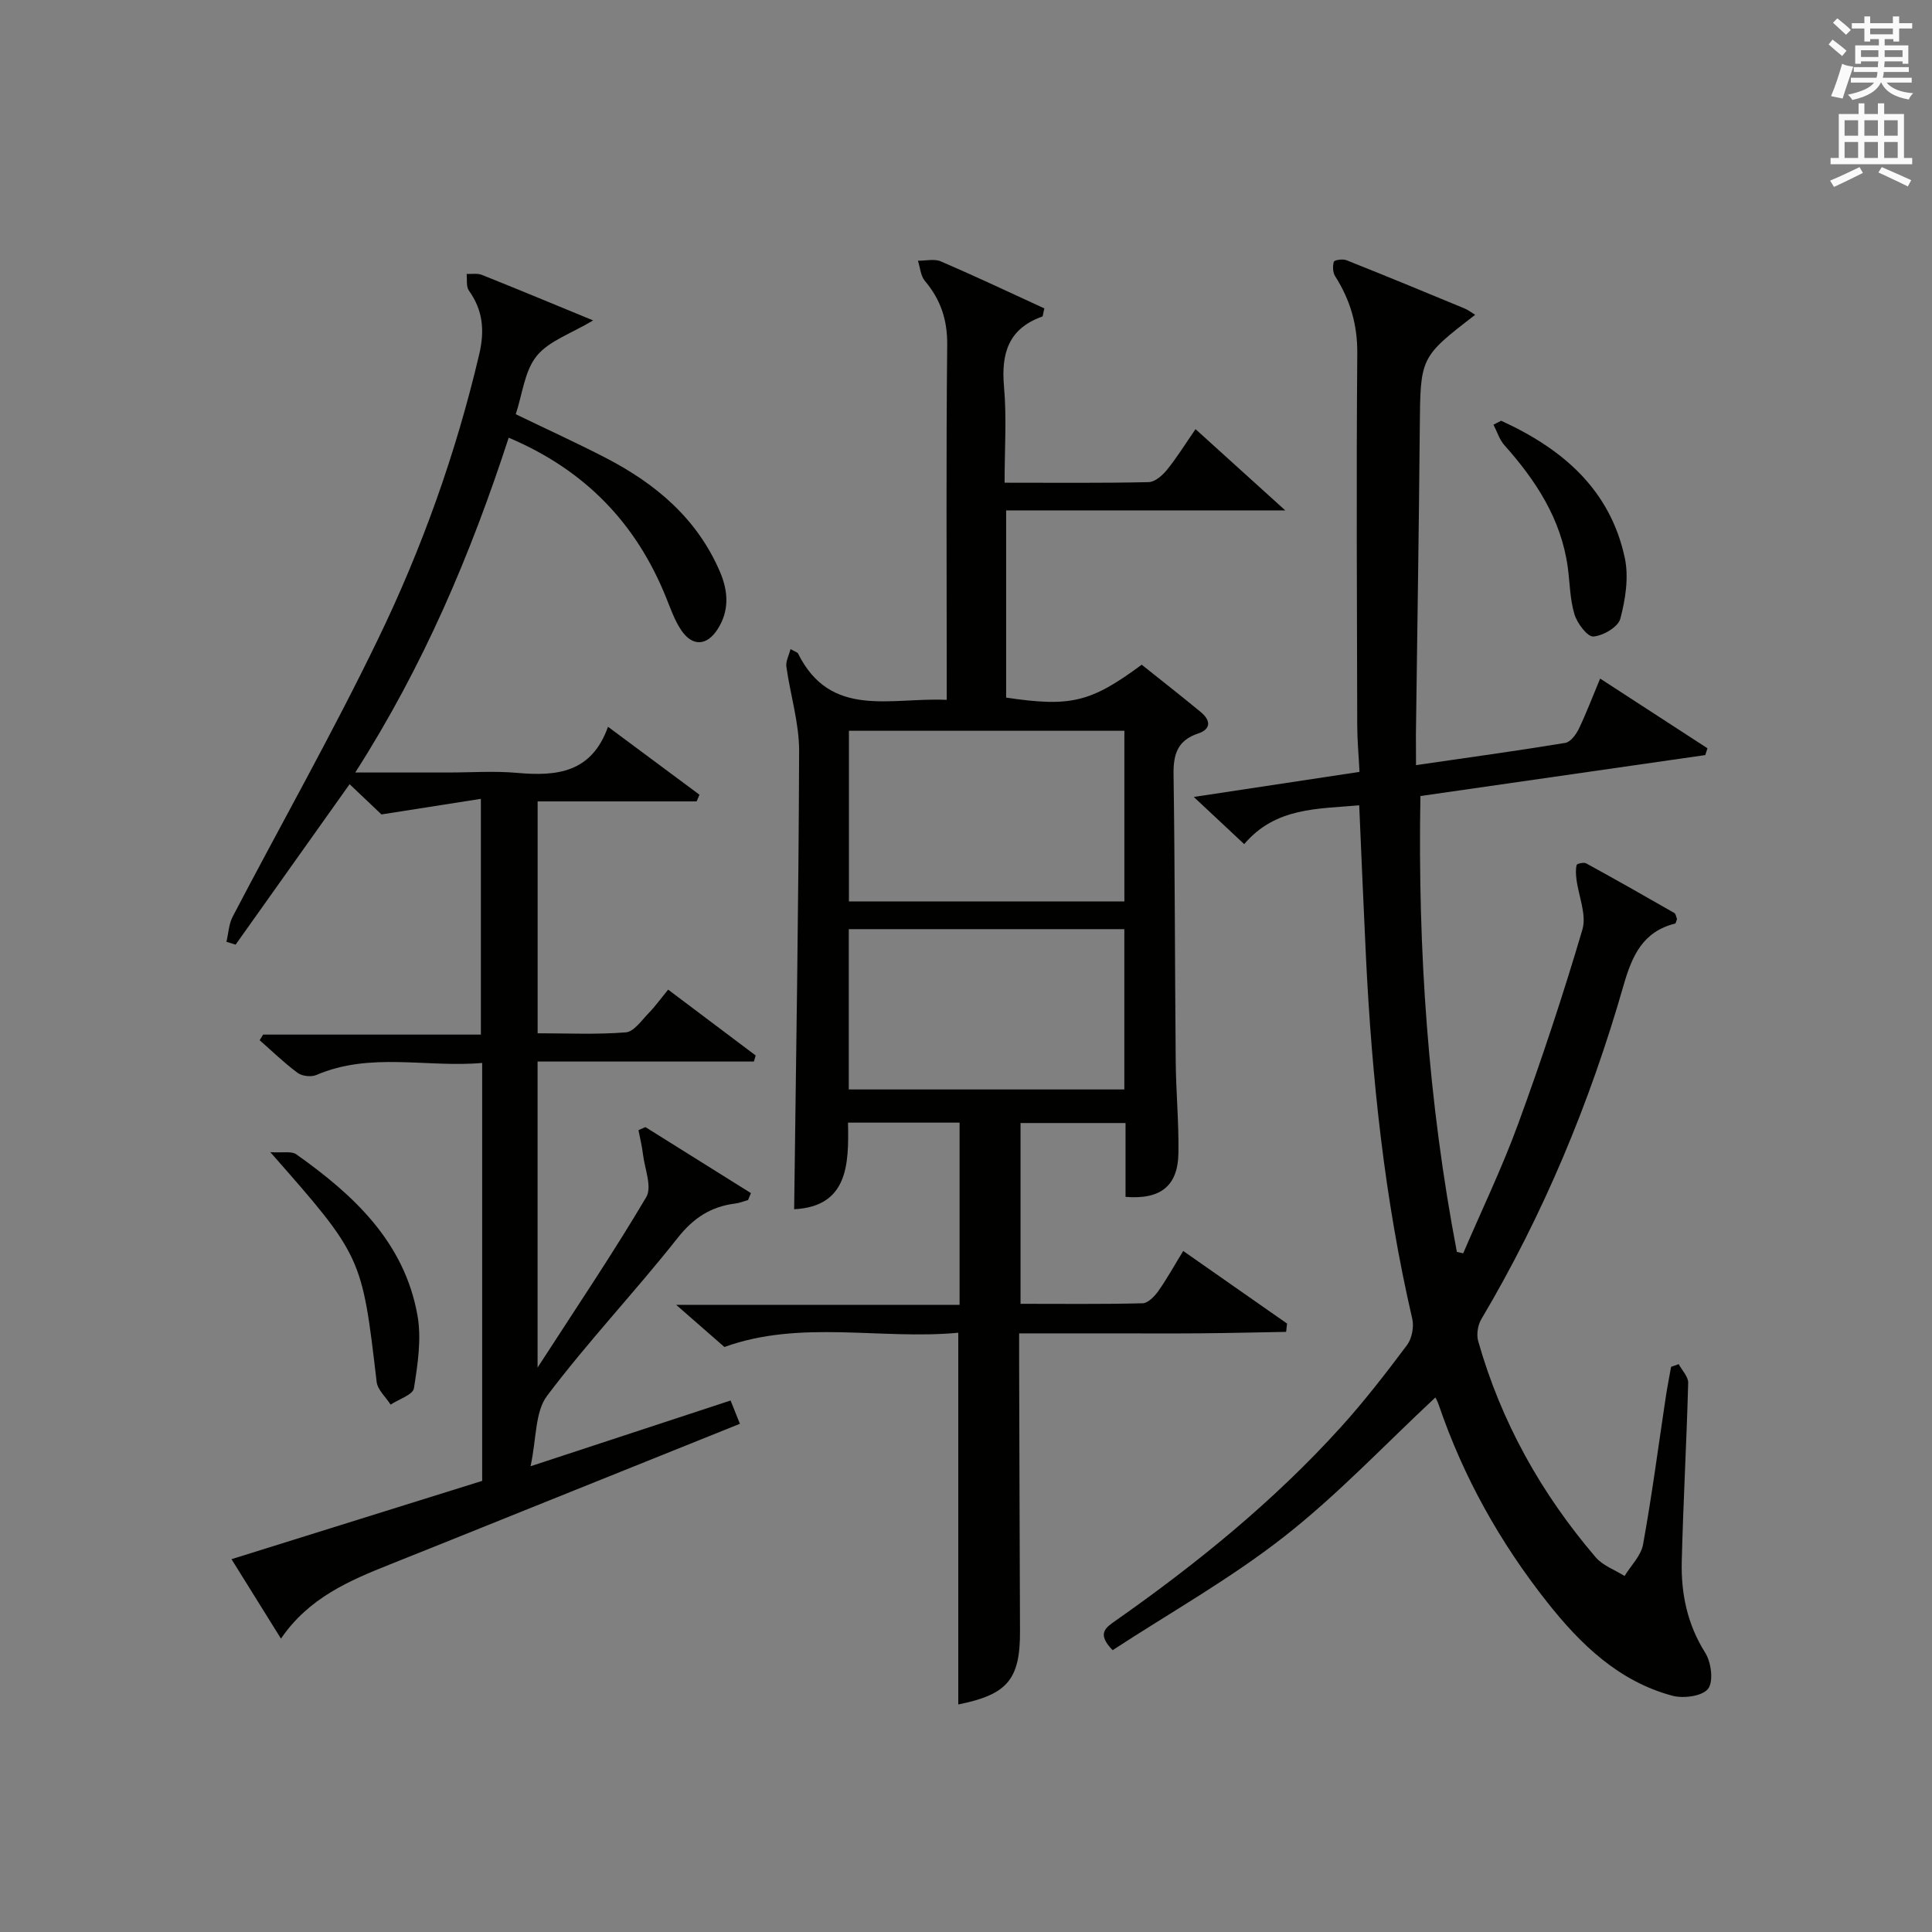 <?xml version="1.0" encoding="utf-8"?>
<!-- Generator: Adobe Illustrator 22.0.0, SVG Export Plug-In . SVG Version: 6.00 Build 0)  -->
<svg version="1.1" id="漢-ZDIC-典" xmlns="http://www.w3.org/2000/svg" xmlns:xlink="http://www.w3.org/1999/xlink" x="0px" y="0px"
	 viewBox="0 0 400 400" style="enable-background:new 0 0 400 400;" xml:space="preserve">
<rect x="0" y="0" width="400" height="400" fill="#808080" stroke="none"/>
<style type="text/css">
	.st1{fill:#010100;}
	.st2{fill:#fafafb;}
</style>
<g>
	
	<path class="st1" d="M244.97,259c7.45,5.21,14.47,10.12,21.5,15.03c-0.06,0.57-0.13,1.14-0.19,1.72c-5.92,0.1-11.83,0.25-17.75,0.3
		c-6.17,0.05-12.33,0.01-18.5,0.01c-6.13,0-12.27,0-19.03,0c0,2.15,0,3.92,0,5.69c0.06,18.66,0.1,37.33,0.18,55.99
		c0.04,9.94-2.58,13.11-12.78,15.15c0-25.38,0-50.71,0-76.96c-16.02,1.51-32.64-2.76-48.42,2.95c-2.96-2.58-5.95-5.2-9.99-8.73
		c20.36,0,39.36,0,58.68,0c0-12.84,0-25.09,0-37.72c-7.48,0-15.03,0-23.1,0c0.2,8.67-0.02,17.36-11.15,17.93
		c0.39-31.41,0.93-63.12,1.03-94.83c0.02-5.84-1.83-11.67-2.64-17.52c-0.15-1.08,0.51-2.27,0.86-3.62c1.01,0.57,1.43,0.66,1.55,0.9
		c6.76,13.6,19.16,9.06,30.79,9.61c0-1.99,0-3.75,0-5.5c0-22.66-0.14-45.33,0.1-67.99c0.05-5.19-1.35-9.37-4.62-13.25
		c-0.89-1.05-0.98-2.77-1.44-4.18c1.59,0.02,3.4-0.44,4.75,0.14c7.25,3.12,14.39,6.5,21.42,9.73c-0.27,1.09-0.27,1.63-0.44,1.69
		c-6.99,2.49-8.53,7.63-7.91,14.53c0.57,6.4,0.12,12.9,0.12,19.87c10.27,0,20.05,0.1,29.83-0.12c1.31-0.03,2.87-1.41,3.81-2.57
		c2.08-2.58,3.83-5.42,5.89-8.4c5.9,5.34,11.66,10.55,18.58,16.82c-20.15,0-38.81,0-57.79,0c0,13.37,0,26.08,0,38.76
		c13.36,1.99,17.51,1,28.07-6.81c3.99,3.19,8.15,6.44,12.22,9.8c2,1.65,2.27,3.51-0.56,4.45c-4.23,1.41-5.13,4.28-5.07,8.44
		c0.29,19.82,0.27,39.65,0.45,59.48c0.06,6.32,0.66,12.63,0.56,18.94c-0.1,6.81-3.68,9.66-10.95,9.07c0-4.93,0-9.9,0-15.29
		c-7.35,0-14.39,0-21.74,0c0,12.24,0,24.49,0,37.43c8.42,0,16.86,0.1,25.28-0.11c1.12-0.03,2.46-1.43,3.24-2.52
		C241.62,264.74,243.13,262,244.97,259z M232.79,151.3c-19.2,0-37.94,0-57.03,0c0,11.87,0,23.59,0,35.33c19.15,0,38.02,0,57.03,0
		C232.79,174.8,232.79,163.35,232.79,151.3z M232.78,192.37c-19.27,0-38.12,0-57.05,0c0,11.28,0,22.2,0,33.19
		c19.18,0,38.04,0,57.05,0C232.78,214.38,232.78,203.6,232.78,192.37z"/>
	<path class="st1" d="M293.17,158.41c10.9-1.58,20.92-2.96,30.9-4.6c1.08-0.18,2.23-1.72,2.8-2.9c1.57-3.26,2.85-6.67,4.42-10.42
		c7.66,4.98,14.94,9.7,22.22,14.43c-0.15,0.47-0.3,0.94-0.45,1.41c-19.59,2.82-39.17,5.63-58.98,8.48
		c-0.56,32.03,1.62,63.37,7.55,94.39c0.44,0.09,0.87,0.19,1.31,0.28c3.83-8.94,8.07-17.73,11.4-26.85
		c4.84-13.24,9.29-26.65,13.28-40.17c0.91-3.08-0.79-6.92-1.23-10.41c-0.12-0.98-0.2-2.04,0.04-2.97c0.07-0.28,1.49-0.6,1.97-0.33
		c6.12,3.35,12.18,6.79,18.23,10.26c0.34,0.2,0.41,0.86,0.58,1.25c-0.16,0.39-0.23,0.91-0.41,0.96c-6.71,1.67-8.92,6.72-10.67,12.82
		c-6.94,24.23-16.56,47.37-29.45,69.1c-0.72,1.22-1.02,3.15-0.64,4.51c4.74,16.74,13.06,31.59,24.33,44.77
		c1.48,1.73,3.96,2.6,5.98,3.87c1.32-2.17,3.41-4.2,3.83-6.53c1.83-10.12,3.17-20.34,4.7-30.52c0.32-2.09,0.73-4.17,1.1-6.25
		c0.53-0.19,1.06-0.37,1.58-0.56c0.68,1.29,1.99,2.6,1.96,3.87c-0.33,12.31-1.02,24.6-1.33,36.91c-0.17,6.72,1.14,13.09,4.87,19
		c1.24,1.96,1.74,5.96,0.57,7.45c-1.21,1.53-5.11,2.04-7.4,1.42c-11.1-2.99-18.98-10.61-25.89-19.35
		c-9.78-12.37-17.38-25.94-22.47-40.89c-0.26-0.76-0.67-1.46-0.69-1.51c-10.38,9.67-20.19,20.11-31.34,28.84
		c-11.19,8.76-23.73,15.8-35.48,23.48c-3.39-3.46-1.41-4.69,0.66-6.14c16.81-11.8,32.69-24.7,46.51-39.95
		c4.91-5.42,9.4-11.23,13.79-17.09c1.01-1.36,1.46-3.77,1.07-5.45c-5.72-24.69-8.36-49.76-9.59-75.01
		c-0.5-10.28-0.92-20.56-1.39-31.28c-8.57,0.77-17.33,0.38-23.81,8.04c-3.23-3.02-6.34-5.93-10.44-9.77
		c11.98-1.81,22.94-3.47,34.31-5.19c-0.17-3.41-0.46-6.51-0.47-9.62c-0.06-25.66-0.2-51.33,0.01-76.99
		c0.05-5.96-1.45-11.09-4.57-15.99c-0.5-0.79-0.56-2.11-0.28-3.02c0.11-0.36,1.85-0.62,2.6-0.32c8.18,3.25,16.32,6.62,24.46,9.99
		c0.75,0.31,1.41,0.84,2.2,1.32c-11.45,8.81-11.34,8.81-11.47,23.47c-0.18,21.15-0.53,42.29-0.8,63.43
		C293.15,153.87,293.17,155.67,293.17,158.41z"/>
	<path class="st1" d="M105.32,90.62c-7.88,24.2-17.63,47.22-31.77,69.32c6.96,0,13.02,0,19.08,0c4.83,0,9.7-0.35,14.49,0.08
		c8.14,0.72,15.36,0,18.76-9.55c6.74,5.01,12.84,9.54,18.94,14.07c-0.2,0.46-0.39,0.92-0.59,1.38c-10.88,0-21.75,0-32.92,0
		c0,16.16,0,31.74,0,48.01c6.08,0,12.2,0.29,18.26-0.19c1.66-0.13,3.24-2.45,4.68-3.93c1.38-1.42,2.55-3.05,4.08-4.92
		c6.12,4.6,12.12,9.12,18.13,13.64c-0.13,0.42-0.25,0.83-0.38,1.25c-14.83,0-29.65,0-44.78,0c0,21.09,0,41.46,0,63.36
		c8.05-12.45,15.62-23.66,22.5-35.29c1.24-2.1-0.32-5.88-0.68-8.88c-0.2-1.67-0.61-3.32-0.93-4.98c0.48-0.21,0.95-0.42,1.43-0.64
		c7.28,4.56,14.57,9.11,21.85,13.67c-0.2,0.48-0.4,0.95-0.59,1.43c-0.88,0.25-1.75,0.62-2.65,0.73c-5.04,0.62-8.66,2.98-11.93,7.12
		c-8.76,11.09-18.53,21.41-27.03,32.68c-2.52,3.34-2.18,8.85-3.42,14.59c14.75-4.85,27.9-9.17,41.41-13.61
		c0.63,1.57,1.21,3.03,1.93,4.82c-14.55,5.85-28.87,11.61-43.18,17.36c-9.72,3.91-19.43,7.83-29.16,11.71
		c-8.52,3.39-16.91,6.95-22.68,15.41c-3.49-5.6-6.62-10.64-10.24-16.45c17.56-5.48,34.7-10.84,51.9-16.21c0-28.76,0-57.23,0-86.53
		c-11.49,1.02-23.1-2.33-34.35,2.5c-1.06,0.45-2.94,0.24-3.86-0.44c-2.77-2.05-5.26-4.48-7.86-6.76c0.24-0.39,0.48-0.78,0.72-1.17
		c14.89,0,29.77,0,45.08,0c0-16.13,0-31.82,0-48.81c-6.56,1.03-12.92,2.03-20.58,3.23c-1.31-1.24-3.83-3.63-6.6-6.26
		c-7.93,11.17-15.77,22.19-23.6,33.22c-0.63-0.2-1.27-0.39-1.9-0.59c0.42-1.75,0.49-3.68,1.3-5.22
		c10.01-19.14,20.66-37.96,30.06-57.39c9.12-18.83,16.16-38.54,20.97-59c1.16-4.92,0.8-9.11-2.13-13.22
		c-0.6-0.84-0.34-2.29-0.47-3.45c1.06,0.05,2.23-0.17,3.16,0.2c7.5,3,14.95,6.1,23.03,9.43c-4.54,2.73-9.15,4.22-11.7,7.38
		c-2.51,3.11-2.94,7.9-4.32,12.04c6.53,3.16,12.71,5.97,18.73,9.09c10.3,5.34,18.83,12.54,23.54,23.51
		c1.74,4.04,1.99,8.09-0.49,11.93c-2.23,3.46-5.22,3.6-7.52,0.18c-1.37-2.03-2.2-4.45-3.13-6.75
		C131.71,108.31,121.1,97.3,105.32,90.62z"/>
	<path class="st1" d="M310.79,87.11c12.65,5.77,22.58,14.2,25.61,28.42c0.85,3.99,0.13,8.55-0.93,12.58c-0.45,1.7-3.57,3.53-5.58,3.67
		c-1.24,0.08-3.34-2.72-3.91-4.58c-0.95-3.13-0.95-6.54-1.4-9.82c-1.38-9.96-6.6-17.91-13.12-25.22c-1.03-1.16-1.51-2.81-2.25-4.23
		C309.73,87.65,310.26,87.38,310.79,87.11z"/>
	<path class="st1" d="M55.96,238.54c2.62,0.17,4.39-0.25,5.37,0.44c11.89,8.42,22.37,18.15,25.09,33.29c0.88,4.88,0.07,10.17-0.72,15.16
		c-0.21,1.34-3.14,2.26-4.83,3.38c-1-1.57-2.69-3.05-2.89-4.71C74.94,260.16,74.99,260.15,55.96,238.54z"/>
	
	
	<path class="st2" d="M378.6,9.2l0.8-1c0.9,0.7,1.9,1.4,2.9,2.3l-0.9,1.1C380.3,10.7,379.4,9.9,378.6,9.2z M379.1,19.9
		c0.9-2.1,1.6-4.3,2.3-6.7c0.4,0.2,0.8,0.4,2.3,0.6c-0.7,2.1-1.5,4.3-2.2,6.6L379.1,19.9z M379.5,4.7l0.9-0.9c1,0.8,2,1.6,2.8,2.4
		l-1,1C381.2,6.3,380.3,5.4,379.5,4.7z M392,3.4h1.2v1.4h2.7v1.1h-2.7v2.7H392V8.1h-1.8v1.3h4.9v3.8h-1.2v-0.5h-3.7
		c0,0.4-0.1,0.9-0.1,1.2h5.1v1H390c0,0.5-0.1,0.9-0.2,1.2h6v1h-5.2c1.1,1.3,2.9,2,5.5,2.2c-0.4,0.4-0.7,0.8-0.9,1.3
		c-2.9-0.5-4.8-1.6-5.7-3.5h-0.1c-0.8,1.7-2.7,2.9-5.9,3.6c-0.2-0.4-0.6-0.8-0.9-1.1c2.8-0.6,4.6-1.4,5.4-2.5h-4.8v-1h5.3
		c0.1-0.3,0.2-0.7,0.2-1.2h-4.9v-1h5c0-0.4,0-0.8,0.1-1.2h-3.6v0.5h-1.2V9.4h4.9V8.1h-1.8v0.5H386V5.9h-2.6V4.8h2.6V3.4h1.2v1.4h4.7
		V3.4z M385.3,11.8h3.6c0-0.4,0-0.9,0-1.4h-3.6V11.8z M387.2,7.1h4.7V5.9h-4.7V7.1z M393.9,10.4h-3.7c0,0.5,0,1,0,1.4h3.7V10.4z"/>
	<path class="st2" d="M384.7,21.4h1.3v2.2h2.8v-2.2h1.3v2.2h4.1v9.1h1.7V34h-16.9v-1.3h1.7v-9.1h4.1V21.4z M385,34.6l0.7,1.2
		c-1.8,0.9-3.8,1.9-6,2.9c-0.2-0.4-0.5-0.8-0.8-1.3C381.3,36.4,383.3,35.4,385,34.6z M381.9,28.1h2.8v-3.2h-2.8V28.1z M381.9,32.7
		h2.8v-3.3h-2.8V32.7z M386,28.1h2.8v-3.2H386V28.1z M386,32.7h2.8v-3.3H386V32.7z M389.6,34.6c2.1,0.9,4.1,1.8,6.1,2.7l-0.7,1.3
		c-2.2-1.1-4.2-2-6.1-2.9L389.6,34.6z M392.9,24.9h-2.8v3.2h2.8V24.9z M390.1,32.7h2.8v-3.3h-2.8V32.7z"/>
</g>
</svg>
